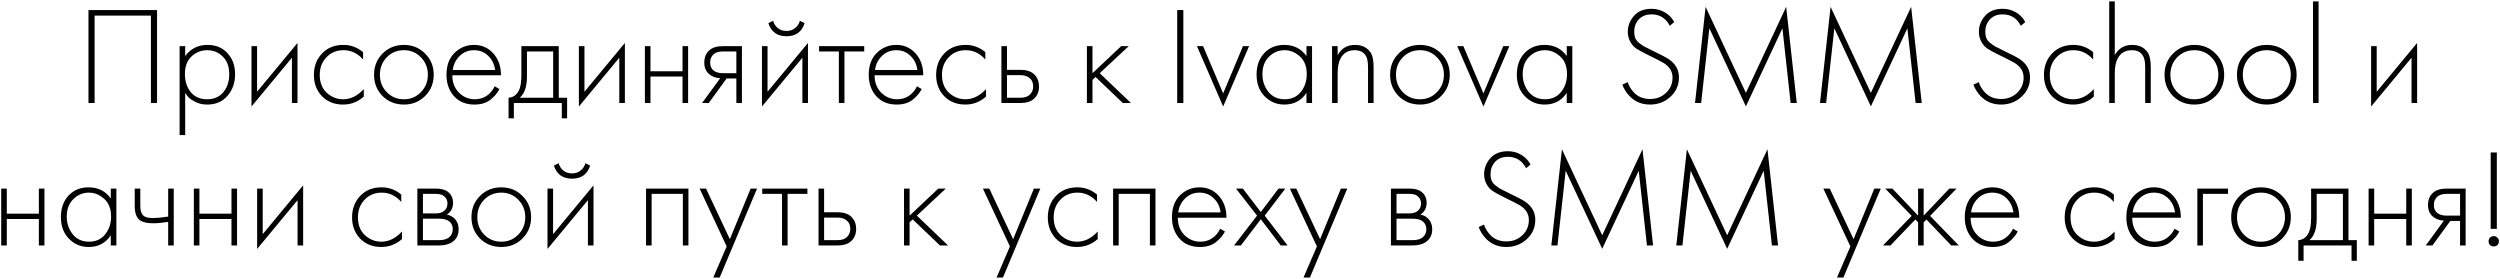 <?xml version="1.0" encoding="UTF-8"?> <svg xmlns="http://www.w3.org/2000/svg" width="825" height="92" viewBox="0 0 825 92" fill="none"><path d="M29.195 3.318H51.827V34H49.803V5.158H31.219V34H29.195V3.318ZM61.113 30.642V44.58H59.273V15.232H61.113V18.498C62.922 16.045 65.376 14.818 68.473 14.818C71.233 14.818 73.441 15.738 75.097 17.578C76.753 19.387 77.581 21.687 77.581 24.478C77.581 27.33 76.738 29.722 75.051 31.654C73.395 33.555 71.172 34.506 68.381 34.506C66.97 34.506 65.698 34.23 64.563 33.678C63.428 33.095 62.646 32.574 62.217 32.114C61.788 31.623 61.42 31.133 61.113 30.642ZM62.953 30.412C64.241 31.976 66.035 32.758 68.335 32.758C70.635 32.758 72.429 31.976 73.717 30.412C75.005 28.848 75.649 26.87 75.649 24.478C75.649 21.994 74.944 20.062 73.533 18.682C72.122 17.271 70.405 16.566 68.381 16.566C66.388 16.566 64.655 17.256 63.183 18.636C61.742 20.016 61.021 21.933 61.021 24.386C61.021 26.809 61.665 28.817 62.953 30.412ZM82.992 15.232H84.832V30.274L98.172 14.174V34H96.332V19.05L82.992 35.15V15.232ZM119.821 17.21V19.648C118.042 17.593 115.88 16.566 113.335 16.566C111.065 16.566 109.195 17.348 107.723 18.912C106.251 20.445 105.515 22.377 105.515 24.708C105.515 27.223 106.297 29.201 107.861 30.642C109.425 32.053 111.219 32.758 113.243 32.758C115.727 32.758 117.996 31.639 120.051 29.4V31.884C118.088 33.632 115.803 34.506 113.197 34.506C110.375 34.506 108.06 33.586 106.251 31.746C104.472 29.875 103.583 27.545 103.583 24.754C103.583 21.902 104.472 19.541 106.251 17.67C108.029 15.769 110.391 14.818 113.335 14.818C115.757 14.818 117.919 15.615 119.821 17.21ZM126.244 17.67C128.146 15.769 130.492 14.818 133.282 14.818C136.073 14.818 138.404 15.769 140.274 17.67C142.176 19.541 143.126 21.871 143.126 24.662C143.126 27.453 142.176 29.799 140.274 31.7C138.404 33.571 136.073 34.506 133.282 34.506C130.492 34.506 128.146 33.571 126.244 31.7C124.374 29.799 123.438 27.453 123.438 24.662C123.438 21.871 124.374 19.541 126.244 17.67ZM127.624 30.412C129.158 31.976 131.044 32.758 133.282 32.758C135.521 32.758 137.392 31.976 138.894 30.412C140.428 28.848 141.194 26.931 141.194 24.662C141.194 22.393 140.428 20.476 138.894 18.912C137.392 17.348 135.521 16.566 133.282 16.566C131.044 16.566 129.158 17.348 127.624 18.912C126.122 20.476 125.37 22.393 125.37 24.662C125.37 26.931 126.122 28.848 127.624 30.412ZM165.323 24.846H149.269C149.269 27.177 149.989 29.078 151.431 30.55C152.903 32.022 154.666 32.758 156.721 32.758C158.193 32.758 159.496 32.375 160.631 31.608C161.765 30.811 162.639 29.768 163.253 28.48L164.817 29.4C164.111 30.749 163.084 31.945 161.735 32.988C160.385 34 158.668 34.506 156.583 34.506C153.731 34.506 151.477 33.586 149.821 31.746C148.165 29.875 147.337 27.529 147.337 24.708C147.337 21.611 148.226 19.188 150.005 17.44C151.814 15.692 153.961 14.818 156.445 14.818C158.99 14.818 161.106 15.753 162.793 17.624C164.479 19.495 165.323 21.902 165.323 24.846ZM149.407 23.098H163.391C163.145 21.197 162.379 19.633 161.091 18.406C159.833 17.179 158.285 16.566 156.445 16.566C154.574 16.566 152.995 17.195 151.707 18.452C150.419 19.679 149.652 21.227 149.407 23.098ZM172.057 15.232H184.385V32.252H187.145V39.06H185.397V34H169.573V39.06H167.825V32.252C169.358 32.16 170.508 31.332 171.275 29.768C171.796 28.695 172.057 27.008 172.057 24.708V15.232ZM182.545 32.252V16.98H173.897V25.26C173.897 28.572 173.1 30.903 171.505 32.252H182.545ZM191.029 15.232H192.869V30.274L206.209 14.174V34H204.369V19.05L191.029 35.15V15.232ZM212.816 34V15.232H214.656V23.512H225.236V15.232H227.076V34H225.236V25.26H214.656V34H212.816ZM231.681 34L237.661 25.812C236.219 25.751 234.993 25.291 233.981 24.432C232.938 23.512 232.417 22.27 232.417 20.706C232.417 18.897 232.984 17.517 234.119 16.566C235.131 15.677 236.618 15.232 238.581 15.232H244.837V34H242.997V25.904H239.777L233.889 34H231.681ZM242.997 24.156V16.98H238.581C237.293 16.98 236.296 17.256 235.591 17.808C234.763 18.513 234.349 19.464 234.349 20.66C234.349 21.825 234.747 22.715 235.545 23.328C236.281 23.88 237.293 24.156 238.581 24.156H242.997ZM251.449 15.232H253.289V30.274L266.629 14.174V34H264.789V19.05L251.449 35.15V15.232ZM253.565 7.642L255.129 6.86C255.374 7.811 255.88 8.608 256.647 9.252C257.444 9.896 258.41 10.218 259.545 10.218C260.679 10.218 261.63 9.896 262.397 9.252C263.194 8.608 263.715 7.811 263.961 6.86L265.525 7.642C264.605 10.525 262.611 11.966 259.545 11.966C256.478 11.966 254.485 10.525 253.565 7.642ZM276.824 34V16.98H270.292V15.232H285.196V16.98H278.664V34H276.824ZM304.67 24.846H288.616C288.616 27.177 289.337 29.078 290.778 30.55C292.25 32.022 294.014 32.758 296.068 32.758C297.54 32.758 298.844 32.375 299.978 31.608C301.113 30.811 301.987 29.768 302.6 28.48L304.164 29.4C303.459 30.749 302.432 31.945 301.082 32.988C299.733 34 298.016 34.506 295.93 34.506C293.078 34.506 290.824 33.586 289.168 31.746C287.512 29.875 286.684 27.529 286.684 24.708C286.684 21.611 287.574 19.188 289.352 17.44C291.162 15.692 293.308 14.818 295.792 14.818C298.338 14.818 300.454 15.753 302.14 17.624C303.827 19.495 304.67 21.902 304.67 24.846ZM288.754 23.098H302.738C302.493 21.197 301.726 19.633 300.438 18.406C299.181 17.179 297.632 16.566 295.792 16.566C293.922 16.566 292.342 17.195 291.054 18.452C289.766 19.679 289 21.227 288.754 23.098ZM325.159 17.21V19.648C323.38 17.593 321.218 16.566 318.673 16.566C316.403 16.566 314.533 17.348 313.061 18.912C311.589 20.445 310.853 22.377 310.853 24.708C310.853 27.223 311.635 29.201 313.199 30.642C314.763 32.053 316.557 32.758 318.581 32.758C321.065 32.758 323.334 31.639 325.389 29.4V31.884C323.426 33.632 321.141 34.506 318.535 34.506C315.713 34.506 313.398 33.586 311.589 31.746C309.81 29.875 308.921 27.545 308.921 24.754C308.921 21.902 309.81 19.541 311.589 17.67C313.367 15.769 315.729 14.818 318.673 14.818C321.095 14.818 323.257 15.615 325.159 17.21ZM330.466 15.232H332.306V23.052H336.768C338.915 23.052 340.51 23.635 341.552 24.8C342.442 25.781 342.886 27.023 342.886 28.526C342.886 30.213 342.334 31.562 341.23 32.574C340.218 33.525 338.716 34 336.722 34H330.466V15.232ZM332.306 32.252H336.722C338.01 32.252 338.992 31.961 339.666 31.378C340.525 30.673 340.954 29.722 340.954 28.526C340.954 27.269 340.51 26.303 339.62 25.628C338.884 25.076 337.888 24.8 336.63 24.8H332.306V32.252ZM358.677 15.232H360.517V24.156L369.993 15.232H372.477L362.909 24.156L373.213 34H370.545L361.529 25.398L360.517 26.364V34H358.677V15.232ZM388.48 3.318H390.504V34H388.48V3.318ZM394.995 15.232H397.019L403.643 30.826L410.175 15.232H412.199L403.643 35.15L394.995 15.232ZM431.135 18.498V15.232H432.975V34H431.135V30.642C429.448 33.218 427.01 34.506 423.821 34.506C421.275 34.506 419.113 33.601 417.335 31.792C415.556 29.983 414.667 27.591 414.667 24.616C414.667 21.703 415.51 19.341 417.197 17.532C418.883 15.723 421.091 14.818 423.821 14.818C426.949 14.818 429.387 16.045 431.135 18.498ZM423.913 16.566C421.919 16.566 420.202 17.287 418.761 18.728C417.319 20.139 416.599 22.055 416.599 24.478C416.599 26.717 417.258 28.664 418.577 30.32C419.895 31.945 421.689 32.758 423.959 32.758C426.197 32.758 427.961 31.961 429.249 30.366C430.567 28.741 431.227 26.778 431.227 24.478C431.227 21.933 430.475 19.985 428.973 18.636C427.47 17.256 425.783 16.566 423.913 16.566ZM439.582 34V15.232H441.422V18.176C442.679 15.937 444.596 14.818 447.172 14.818C449.502 14.818 451.235 15.692 452.37 17.44C452.983 18.421 453.29 20.001 453.29 22.178V34H451.45V22.178C451.45 20.43 451.204 19.173 450.714 18.406C449.978 17.179 448.751 16.566 447.034 16.566C444.948 16.566 443.415 17.44 442.434 19.188C441.759 20.384 441.422 22.071 441.422 24.248V34H439.582ZM461.541 17.67C463.442 15.769 465.788 14.818 468.579 14.818C471.37 14.818 473.7 15.769 475.571 17.67C477.472 19.541 478.423 21.871 478.423 24.662C478.423 27.453 477.472 29.799 475.571 31.7C473.7 33.571 471.37 34.506 468.579 34.506C465.788 34.506 463.442 33.571 461.541 31.7C459.67 29.799 458.735 27.453 458.735 24.662C458.735 21.871 459.67 19.541 461.541 17.67ZM462.921 30.412C464.454 31.976 466.34 32.758 468.579 32.758C470.818 32.758 472.688 31.976 474.191 30.412C475.724 28.848 476.491 26.931 476.491 24.662C476.491 22.393 475.724 20.476 474.191 18.912C472.688 17.348 470.818 16.566 468.579 16.566C466.34 16.566 464.454 17.348 462.921 18.912C461.418 20.476 460.667 22.393 460.667 24.662C460.667 26.931 461.418 28.848 462.921 30.412ZM480.886 15.232H482.91L489.534 30.826L496.066 15.232H498.09L489.534 35.15L480.886 15.232ZM517.025 18.498V15.232H518.865V34H517.025V30.642C515.339 33.218 512.901 34.506 509.711 34.506C507.166 34.506 505.004 33.601 503.225 31.792C501.447 29.983 500.557 27.591 500.557 24.616C500.557 21.703 501.401 19.341 503.087 17.532C504.774 15.723 506.982 14.818 509.711 14.818C512.839 14.818 515.277 16.045 517.025 18.498ZM509.803 16.566C507.81 16.566 506.093 17.287 504.651 18.728C503.21 20.139 502.489 22.055 502.489 24.478C502.489 26.717 503.149 28.664 504.467 30.32C505.786 31.945 507.58 32.758 509.849 32.758C512.088 32.758 513.851 31.961 515.139 30.366C516.458 28.741 517.117 26.778 517.117 24.478C517.117 21.933 516.366 19.985 514.863 18.636C513.361 17.256 511.674 16.566 509.803 16.566ZM552.492 7.274L551.02 8.516C549.732 6.001 547.724 4.744 544.994 4.744C543.246 4.744 541.851 5.296 540.808 6.4C539.796 7.504 539.29 8.853 539.29 10.448C539.29 11.245 539.398 11.935 539.612 12.518C539.858 13.101 540.272 13.637 540.854 14.128C541.468 14.619 542.004 15.002 542.464 15.278C542.924 15.523 543.66 15.891 544.672 16.382C547.984 17.977 550.024 19.05 550.79 19.602C552.968 21.105 554.056 23.083 554.056 25.536C554.056 28.081 553.121 30.213 551.25 31.93C549.38 33.647 547.126 34.506 544.488 34.506C541.575 34.506 539.198 33.433 537.358 31.286C536.469 30.243 535.81 29.124 535.38 27.928L537.128 27.1C537.496 28.204 538.048 29.185 538.784 30.044C540.164 31.792 542.081 32.666 544.534 32.666C546.62 32.666 548.368 31.991 549.778 30.642C551.22 29.293 551.94 27.606 551.94 25.582C551.94 23.589 550.944 21.979 548.95 20.752C548.061 20.231 546.328 19.341 543.752 18.084C542.066 17.256 540.824 16.581 540.026 16.06C539.26 15.539 538.631 14.864 538.14 14.036C537.496 12.963 537.174 11.797 537.174 10.54C537.174 8.547 537.849 6.783 539.198 5.25C540.548 3.686 542.495 2.904 545.04 2.904C546.604 2.904 548.046 3.287 549.364 4.054C550.683 4.79 551.726 5.863 552.492 7.274ZM561.379 34H559.355L562.851 2.26L576.145 30.642L589.439 2.26L592.935 34H590.911L588.197 9.344C580.193 26.517 576.176 35.104 576.145 35.104L564.093 9.344L561.379 34ZM602.617 34H600.593L604.089 2.26L617.383 30.642L630.677 2.26L634.173 34H632.149L629.435 9.344C621.431 26.517 617.414 35.104 617.383 35.104L605.331 9.344L602.617 34ZM668.346 7.274L666.874 8.516C665.586 6.001 663.577 4.744 660.848 4.744C659.1 4.744 657.705 5.296 656.662 6.4C655.65 7.504 655.144 8.853 655.144 10.448C655.144 11.245 655.251 11.935 655.466 12.518C655.711 13.101 656.125 13.637 656.708 14.128C657.321 14.619 657.858 15.002 658.318 15.278C658.778 15.523 659.514 15.891 660.526 16.382C663.838 17.977 665.877 19.05 666.644 19.602C668.821 21.105 669.91 23.083 669.91 25.536C669.91 28.081 668.975 30.213 667.104 31.93C665.233 33.647 662.979 34.506 660.342 34.506C657.429 34.506 655.052 33.433 653.212 31.286C652.323 30.243 651.663 29.124 651.234 27.928L652.982 27.1C653.35 28.204 653.902 29.185 654.638 30.044C656.018 31.792 657.935 32.666 660.388 32.666C662.473 32.666 664.221 31.991 665.632 30.642C667.073 29.293 667.794 27.606 667.794 25.582C667.794 23.589 666.797 21.979 664.804 20.752C663.915 20.231 662.182 19.341 659.606 18.084C657.919 17.256 656.677 16.581 655.88 16.06C655.113 15.539 654.485 14.864 653.994 14.036C653.35 12.963 653.028 11.797 653.028 10.54C653.028 8.547 653.703 6.783 655.052 5.25C656.401 3.686 658.349 2.904 660.894 2.904C662.458 2.904 663.899 3.287 665.218 4.054C666.537 4.79 667.579 5.863 668.346 7.274ZM690.733 17.21V19.648C688.954 17.593 686.792 16.566 684.247 16.566C681.978 16.566 680.107 17.348 678.635 18.912C677.163 20.445 676.427 22.377 676.427 24.708C676.427 27.223 677.209 29.201 678.773 30.642C680.337 32.053 682.131 32.758 684.155 32.758C686.639 32.758 688.908 31.639 690.963 29.4V31.884C689 33.632 686.716 34.506 684.109 34.506C681.288 34.506 678.972 33.586 677.163 31.746C675.384 29.875 674.495 27.545 674.495 24.754C674.495 21.902 675.384 19.541 677.163 17.67C678.942 15.769 681.303 14.818 684.247 14.818C686.67 14.818 688.832 15.615 690.733 17.21ZM696.041 34V0.466H697.881V18.176C699.138 15.937 701.055 14.818 703.631 14.818C705.961 14.818 707.694 15.692 708.829 17.44C709.442 18.421 709.749 20.001 709.749 22.178V34H707.909V22.178C707.909 20.43 707.663 19.173 707.173 18.406C706.437 17.179 705.21 16.566 703.493 16.566C701.407 16.566 699.874 17.44 698.893 19.188C698.218 20.384 697.881 22.071 697.881 24.248V34H696.041ZM717.102 17.67C719.003 15.769 721.349 14.818 724.14 14.818C726.93 14.818 729.261 15.769 731.132 17.67C733.033 19.541 733.984 21.871 733.984 24.662C733.984 27.453 733.033 29.799 731.132 31.7C729.261 33.571 726.93 34.506 724.14 34.506C721.349 34.506 719.003 33.571 717.102 31.7C715.231 29.799 714.296 27.453 714.296 24.662C714.296 21.871 715.231 19.541 717.102 17.67ZM718.482 30.412C720.015 31.976 721.901 32.758 724.14 32.758C726.378 32.758 728.249 31.976 729.752 30.412C731.285 28.848 732.052 26.931 732.052 24.662C732.052 22.393 731.285 20.476 729.752 18.912C728.249 17.348 726.378 16.566 724.14 16.566C721.901 16.566 720.015 17.348 718.482 18.912C716.979 20.476 716.228 22.393 716.228 24.662C716.228 26.931 716.979 28.848 718.482 30.412ZM741 17.67C742.901 15.769 745.247 14.818 748.038 14.818C750.829 14.818 753.159 15.769 755.03 17.67C756.931 19.541 757.882 21.871 757.882 24.662C757.882 27.453 756.931 29.799 755.03 31.7C753.159 33.571 750.829 34.506 748.038 34.506C745.247 34.506 742.901 33.571 741 31.7C739.129 29.799 738.194 27.453 738.194 24.662C738.194 21.871 739.129 19.541 741 17.67ZM742.38 30.412C743.913 31.976 745.799 32.758 748.038 32.758C750.277 32.758 752.147 31.976 753.65 30.412C755.183 28.848 755.95 26.931 755.95 24.662C755.95 22.393 755.183 20.476 753.65 18.912C752.147 17.348 750.277 16.566 748.038 16.566C745.799 16.566 743.913 17.348 742.38 18.912C740.877 20.476 740.126 22.393 740.126 24.662C740.126 26.931 740.877 28.848 742.38 30.412ZM763.289 0.466H765.129V34H763.289V0.466ZM782.47 15.232H784.31V30.274L797.65 14.174V34H795.81V19.05L782.47 35.15V15.232ZM0.403 81V62.232H2.243V70.512H12.823V62.232H14.663V81H12.823V72.26H2.243V81H0.403ZM36.563 65.498V62.232H38.404V81H36.563V77.642C34.877 80.218 32.439 81.506 29.25 81.506C26.704 81.506 24.542 80.601 22.764 78.792C20.985 76.983 20.096 74.591 20.096 71.616C20.096 68.703 20.939 66.341 22.625 64.532C24.312 62.723 26.52 61.818 29.25 61.818C32.377 61.818 34.816 63.045 36.563 65.498ZM29.341 63.566C27.348 63.566 25.631 64.287 24.189 65.728C22.748 67.139 22.027 69.055 22.027 71.478C22.027 73.717 22.687 75.664 24.006 77.32C25.324 78.945 27.118 79.758 29.387 79.758C31.626 79.758 33.389 78.961 34.678 77.366C35.996 75.741 36.656 73.778 36.656 71.478C36.656 68.933 35.904 66.985 34.401 65.636C32.899 64.256 31.212 63.566 29.341 63.566ZM55.498 81V73.226C53.474 73.533 51.834 73.686 50.576 73.686C48.583 73.686 47.111 73.349 46.16 72.674C45.026 71.846 44.458 70.251 44.458 67.89V62.232H46.298V67.89C46.298 69.607 46.712 70.757 47.54 71.34C48.123 71.739 49.058 71.938 50.346 71.938C51.788 71.938 53.505 71.785 55.498 71.478V62.232H57.338V81H55.498ZM63.967 81V62.232H65.807V70.512H76.387V62.232H78.227V81H76.387V72.26H65.807V81H63.967ZM84.856 62.232H86.696V77.274L100.036 61.174V81H98.196V66.05L84.856 82.15V62.232ZM132.421 64.21V66.648C130.643 64.593 128.481 63.566 125.935 63.566C123.666 63.566 121.795 64.348 120.323 65.912C118.851 67.445 118.115 69.377 118.115 71.708C118.115 74.223 118.897 76.201 120.461 77.642C122.025 79.053 123.819 79.758 125.843 79.758C128.327 79.758 130.597 78.639 132.651 76.4V78.884C130.689 80.632 128.404 81.506 125.797 81.506C122.976 81.506 120.661 80.586 118.851 78.746C117.073 76.875 116.183 74.545 116.183 71.754C116.183 68.902 117.073 66.541 118.851 64.67C120.63 62.769 122.991 61.818 125.935 61.818C128.358 61.818 130.52 62.615 132.421 64.21ZM137.729 62.232H143.847C145.595 62.232 146.929 62.6 147.849 63.336C148.953 64.225 149.505 65.421 149.505 66.924C149.505 68.641 148.815 69.945 147.435 70.834C148.294 70.957 149.06 71.309 149.735 71.892C150.808 72.843 151.345 74.1 151.345 75.664C151.345 77.412 150.716 78.761 149.459 79.712C148.355 80.571 146.822 81 144.859 81H137.729V62.232ZM139.569 70.42H143.847C144.982 70.42 145.871 70.159 146.515 69.638C147.282 69.025 147.665 68.197 147.665 67.154C147.665 66.142 147.282 65.329 146.515 64.716C145.902 64.225 145.012 63.98 143.847 63.98H139.569V70.42ZM139.569 79.252H144.859C146.27 79.252 147.343 78.976 148.079 78.424C148.968 77.749 149.413 76.814 149.413 75.618C149.413 74.514 148.999 73.64 148.171 72.996C147.435 72.444 146.331 72.168 144.859 72.168H139.569V79.252ZM158.386 64.67C160.287 62.769 162.633 61.818 165.424 61.818C168.215 61.818 170.545 62.769 172.416 64.67C174.317 66.541 175.268 68.871 175.268 71.662C175.268 74.453 174.317 76.799 172.416 78.7C170.545 80.571 168.215 81.506 165.424 81.506C162.633 81.506 160.287 80.571 158.386 78.7C156.515 76.799 155.58 74.453 155.58 71.662C155.58 68.871 156.515 66.541 158.386 64.67ZM159.766 77.412C161.299 78.976 163.185 79.758 165.424 79.758C167.663 79.758 169.533 78.976 171.036 77.412C172.569 75.848 173.336 73.931 173.336 71.662C173.336 69.393 172.569 67.476 171.036 65.912C169.533 64.348 167.663 63.566 165.424 63.566C163.185 63.566 161.299 64.348 159.766 65.912C158.263 67.476 157.512 69.393 157.512 71.662C157.512 73.931 158.263 75.848 159.766 77.412ZM180.674 62.232H182.514V77.274L195.854 61.174V81H194.014V66.05L180.674 82.15V62.232ZM182.79 54.642L184.354 53.86C184.6 54.811 185.106 55.608 185.872 56.252C186.67 56.896 187.636 57.218 188.77 57.218C189.905 57.218 190.856 56.896 191.622 56.252C192.42 55.608 192.941 54.811 193.186 53.86L194.75 54.642C193.83 57.525 191.837 58.966 188.77 58.966C185.704 58.966 183.71 57.525 182.79 54.642ZM213.198 81V62.232H227.182V81H225.342V63.98H215.038V81H213.198ZM235.381 91.58L239.797 81.322L230.873 62.232H232.989L240.855 78.93L247.709 62.232H249.825L237.497 91.58H235.381ZM258.069 81V63.98H251.537V62.232H266.441V63.98H259.909V81H258.069ZM270.114 62.232H271.954V70.052H276.416C278.562 70.052 280.157 70.635 281.2 71.8C282.089 72.781 282.534 74.023 282.534 75.526C282.534 77.213 281.982 78.562 280.878 79.574C279.866 80.525 278.363 81 276.37 81H270.114V62.232ZM271.954 79.252H276.37C277.658 79.252 278.639 78.961 279.314 78.378C280.172 77.673 280.602 76.722 280.602 75.526C280.602 74.269 280.157 73.303 279.268 72.628C278.532 72.076 277.535 71.8 276.278 71.8H271.954V79.252ZM298.325 62.232H300.165V71.156L309.641 62.232H312.125L302.557 71.156L312.861 81H310.193L301.177 72.398L300.165 73.364V81H298.325V62.232ZM328.863 91.58L333.279 81.322L324.355 62.232H326.471L334.337 78.93L341.191 62.232H343.307L330.979 91.58H328.863ZM362.017 64.21V66.648C360.238 64.593 358.076 63.566 355.531 63.566C353.262 63.566 351.391 64.348 349.919 65.912C348.447 67.445 347.711 69.377 347.711 71.708C347.711 74.223 348.493 76.201 350.057 77.642C351.621 79.053 353.415 79.758 355.439 79.758C357.923 79.758 360.192 78.639 362.247 76.4V78.884C360.284 80.632 358 81.506 355.393 81.506C352.572 81.506 350.256 80.586 348.447 78.746C346.668 76.875 345.779 74.545 345.779 71.754C345.779 68.902 346.668 66.541 348.447 64.67C350.226 62.769 352.587 61.818 355.531 61.818C357.954 61.818 360.116 62.615 362.017 64.21ZM367.325 81V62.232H381.309V81H379.469V63.98H369.165V81H367.325ZM404.734 71.846H388.68C388.68 74.177 389.401 76.078 390.842 77.55C392.314 79.022 394.077 79.758 396.132 79.758C397.604 79.758 398.907 79.375 400.042 78.608C401.177 77.811 402.051 76.768 402.664 75.48L404.228 76.4C403.523 77.749 402.495 78.945 401.146 79.988C399.797 81 398.079 81.506 395.994 81.506C393.142 81.506 390.888 80.586 389.232 78.746C387.576 76.875 386.748 74.529 386.748 71.708C386.748 68.611 387.637 66.188 389.416 64.44C391.225 62.692 393.372 61.818 395.856 61.818C398.401 61.818 400.517 62.753 402.204 64.624C403.891 66.495 404.734 68.902 404.734 71.846ZM388.818 70.098H402.802C402.557 68.197 401.79 66.633 400.502 65.406C399.245 64.179 397.696 63.566 395.856 63.566C393.985 63.566 392.406 64.195 391.118 65.452C389.83 66.679 389.063 68.227 388.818 70.098ZM407.236 81L414.826 71.156L407.88 62.232H410.134L416.068 69.96L421.91 62.232H424.164L417.356 71.156L424.9 81H422.646L416.068 72.352L409.49 81H407.236ZM430.162 91.58L434.578 81.322L425.654 62.232H427.77L435.636 78.93L442.49 62.232H444.606L432.278 91.58H430.162ZM459.01 62.232H465.128C466.876 62.232 468.21 62.6 469.13 63.336C470.234 64.225 470.786 65.421 470.786 66.924C470.786 68.641 470.096 69.945 468.716 70.834C469.575 70.957 470.342 71.309 471.016 71.892C472.09 72.843 472.626 74.1 472.626 75.664C472.626 77.412 471.998 78.761 470.74 79.712C469.636 80.571 468.103 81 466.14 81H459.01V62.232ZM460.85 70.42H465.128C466.263 70.42 467.152 70.159 467.796 69.638C468.563 69.025 468.946 68.197 468.946 67.154C468.946 66.142 468.563 65.329 467.796 64.716C467.183 64.225 466.294 63.98 465.128 63.98H460.85V70.42ZM460.85 79.252H466.14C467.551 79.252 468.624 78.976 469.36 78.424C470.25 77.749 470.694 76.814 470.694 75.618C470.694 74.514 470.28 73.64 469.452 72.996C468.716 72.444 467.612 72.168 466.14 72.168H460.85V79.252ZM505.077 54.274L503.605 55.516C502.317 53.001 500.309 51.744 497.579 51.744C495.831 51.744 494.436 52.296 493.393 53.4C492.381 54.504 491.875 55.853 491.875 57.448C491.875 58.245 491.983 58.935 492.197 59.518C492.443 60.101 492.857 60.637 493.439 61.128C494.053 61.619 494.589 62.002 495.049 62.278C495.509 62.523 496.245 62.891 497.257 63.382C500.569 64.977 502.609 66.05 503.375 66.602C505.553 68.105 506.641 70.083 506.641 72.536C506.641 75.081 505.706 77.213 503.835 78.93C501.965 80.647 499.711 81.506 497.073 81.506C494.16 81.506 491.783 80.433 489.943 78.286C489.054 77.243 488.395 76.124 487.965 74.928L489.713 74.1C490.081 75.204 490.633 76.185 491.369 77.044C492.749 78.792 494.666 79.666 497.119 79.666C499.205 79.666 500.953 78.991 502.363 77.642C503.805 76.293 504.525 74.606 504.525 72.582C504.525 70.589 503.529 68.979 501.535 67.752C500.646 67.231 498.913 66.341 496.337 65.084C494.651 64.256 493.409 63.581 492.611 63.06C491.845 62.539 491.216 61.864 490.725 61.036C490.081 59.963 489.759 58.797 489.759 57.54C489.759 55.547 490.434 53.783 491.783 52.25C493.133 50.686 495.08 49.904 497.625 49.904C499.189 49.904 500.631 50.287 501.949 51.054C503.268 51.79 504.311 52.863 505.077 54.274ZM513.964 81H511.94L515.436 49.26L528.73 77.642L542.024 49.26L545.52 81H543.496L540.782 56.344C532.778 73.517 528.761 82.104 528.73 82.104L516.678 56.344L513.964 81ZM555.202 81H553.178L556.674 49.26L569.968 77.642L583.262 49.26L586.758 81H584.734L582.02 56.344C574.016 73.517 569.999 82.104 569.968 82.104L557.916 56.344L555.202 81ZM606.211 91.58L610.627 81.322L601.703 62.232H603.819L611.685 78.93L618.539 62.232H620.655L608.327 91.58H606.211ZM632.971 62.232H634.811V71.156L643.275 62.232H645.667L636.927 71.248L646.403 81H643.919L635.731 72.444L634.811 73.364V81H632.971V73.364L632.051 72.444L623.863 81H621.379L630.855 71.248L622.115 62.232H624.507L632.971 71.156V62.232ZM666.359 71.846H650.305C650.305 74.177 651.026 76.078 652.467 77.55C653.939 79.022 655.702 79.758 657.757 79.758C659.229 79.758 660.532 79.375 661.667 78.608C662.802 77.811 663.676 76.768 664.289 75.48L665.853 76.4C665.148 77.749 664.12 78.945 662.771 79.988C661.422 81 659.704 81.506 657.619 81.506C654.767 81.506 652.513 80.586 650.857 78.746C649.201 76.875 648.373 74.529 648.373 71.708C648.373 68.611 649.262 66.188 651.041 64.44C652.85 62.692 654.997 61.818 657.481 61.818C660.026 61.818 662.142 62.753 663.829 64.624C665.516 66.495 666.359 68.902 666.359 71.846ZM650.443 70.098H664.427C664.182 68.197 663.415 66.633 662.127 65.406C660.87 64.179 659.321 63.566 657.481 63.566C655.61 63.566 654.031 64.195 652.743 65.452C651.455 66.679 650.688 68.227 650.443 70.098ZM697.583 64.21V66.648C695.805 64.593 693.643 63.566 691.097 63.566C688.828 63.566 686.957 64.348 685.485 65.912C684.013 67.445 683.277 69.377 683.277 71.708C683.277 74.223 684.059 76.201 685.623 77.642C687.187 79.053 688.981 79.758 691.005 79.758C693.489 79.758 695.759 78.639 697.813 76.4V78.884C695.851 80.632 693.566 81.506 690.959 81.506C688.138 81.506 685.823 80.586 684.013 78.746C682.235 76.875 681.345 74.545 681.345 71.754C681.345 68.902 682.235 66.541 684.013 64.67C685.792 62.769 688.153 61.818 691.097 61.818C693.52 61.818 695.682 62.615 697.583 64.21ZM719.681 71.846H703.627C703.627 74.177 704.348 76.078 705.789 77.55C707.261 79.022 709.024 79.758 711.079 79.758C712.551 79.758 713.854 79.375 714.989 78.608C716.124 77.811 716.998 76.768 717.611 75.48L719.175 76.4C718.47 77.749 717.442 78.945 716.093 79.988C714.744 81 713.026 81.506 710.941 81.506C708.089 81.506 705.835 80.586 704.179 78.746C702.523 76.875 701.695 74.529 701.695 71.708C701.695 68.611 702.584 66.188 704.363 64.44C706.172 62.692 708.319 61.818 710.803 61.818C713.348 61.818 715.464 62.753 717.151 64.624C718.838 66.495 719.681 68.902 719.681 71.846ZM703.765 70.098H717.749C717.504 68.197 716.737 66.633 715.449 65.406C714.192 64.179 712.643 63.566 710.803 63.566C708.932 63.566 707.353 64.195 706.065 65.452C704.777 66.679 704.01 68.227 703.765 70.098ZM725.127 81V62.232H735.247V63.98H726.967V81H725.127ZM739.091 64.67C740.992 62.769 743.338 61.818 746.129 61.818C748.92 61.818 751.25 62.769 753.121 64.67C755.022 66.541 755.973 68.871 755.973 71.662C755.973 74.453 755.022 76.799 753.121 78.7C751.25 80.571 748.92 81.506 746.129 81.506C743.338 81.506 740.992 80.571 739.091 78.7C737.22 76.799 736.285 74.453 736.285 71.662C736.285 68.871 737.22 66.541 739.091 64.67ZM740.471 77.412C742.004 78.976 743.89 79.758 746.129 79.758C748.368 79.758 750.238 78.976 751.741 77.412C753.274 75.848 754.041 73.931 754.041 71.662C754.041 69.393 753.274 67.476 751.741 65.912C750.238 64.348 748.368 63.566 746.129 63.566C743.89 63.566 742.004 64.348 740.471 65.912C738.968 67.476 738.217 69.393 738.217 71.662C738.217 73.931 738.968 75.848 740.471 77.412ZM762.667 62.232H774.995V79.252H777.755V86.06H776.007V81H760.183V86.06H758.435V79.252C759.969 79.16 761.119 78.332 761.885 76.768C762.407 75.695 762.667 74.008 762.667 71.708V62.232ZM773.155 79.252V63.98H764.507V72.26C764.507 75.572 763.71 77.903 762.115 79.252H773.155ZM781.639 81V62.232H783.479V70.512H794.059V62.232H795.899V81H794.059V72.26H783.479V81H781.639ZM800.504 81L806.484 72.812C805.042 72.751 803.816 72.291 802.804 71.432C801.761 70.512 801.24 69.27 801.24 67.706C801.24 65.897 801.807 64.517 802.942 63.566C803.954 62.677 805.441 62.232 807.404 62.232H813.66V81H811.82V72.904H808.6L802.712 81H800.504ZM811.82 71.156V63.98H807.404C806.116 63.98 805.119 64.256 804.414 64.808C803.586 65.513 803.172 66.464 803.172 67.66C803.172 68.825 803.57 69.715 804.368 70.328C805.104 70.88 806.116 71.156 807.404 71.156H811.82ZM823.952 75.526H821.928V50.318H823.952V75.526ZM821.698 80.862C821.391 80.525 821.238 80.111 821.238 79.62C821.238 79.129 821.391 78.731 821.698 78.424C822.035 78.087 822.449 77.918 822.94 77.918C823.431 77.918 823.829 78.087 824.136 78.424C824.473 78.731 824.642 79.129 824.642 79.62C824.642 80.111 824.473 80.525 824.136 80.862C823.829 81.169 823.431 81.322 822.94 81.322C822.449 81.322 822.035 81.169 821.698 80.862Z" fill="black"></path></svg> 